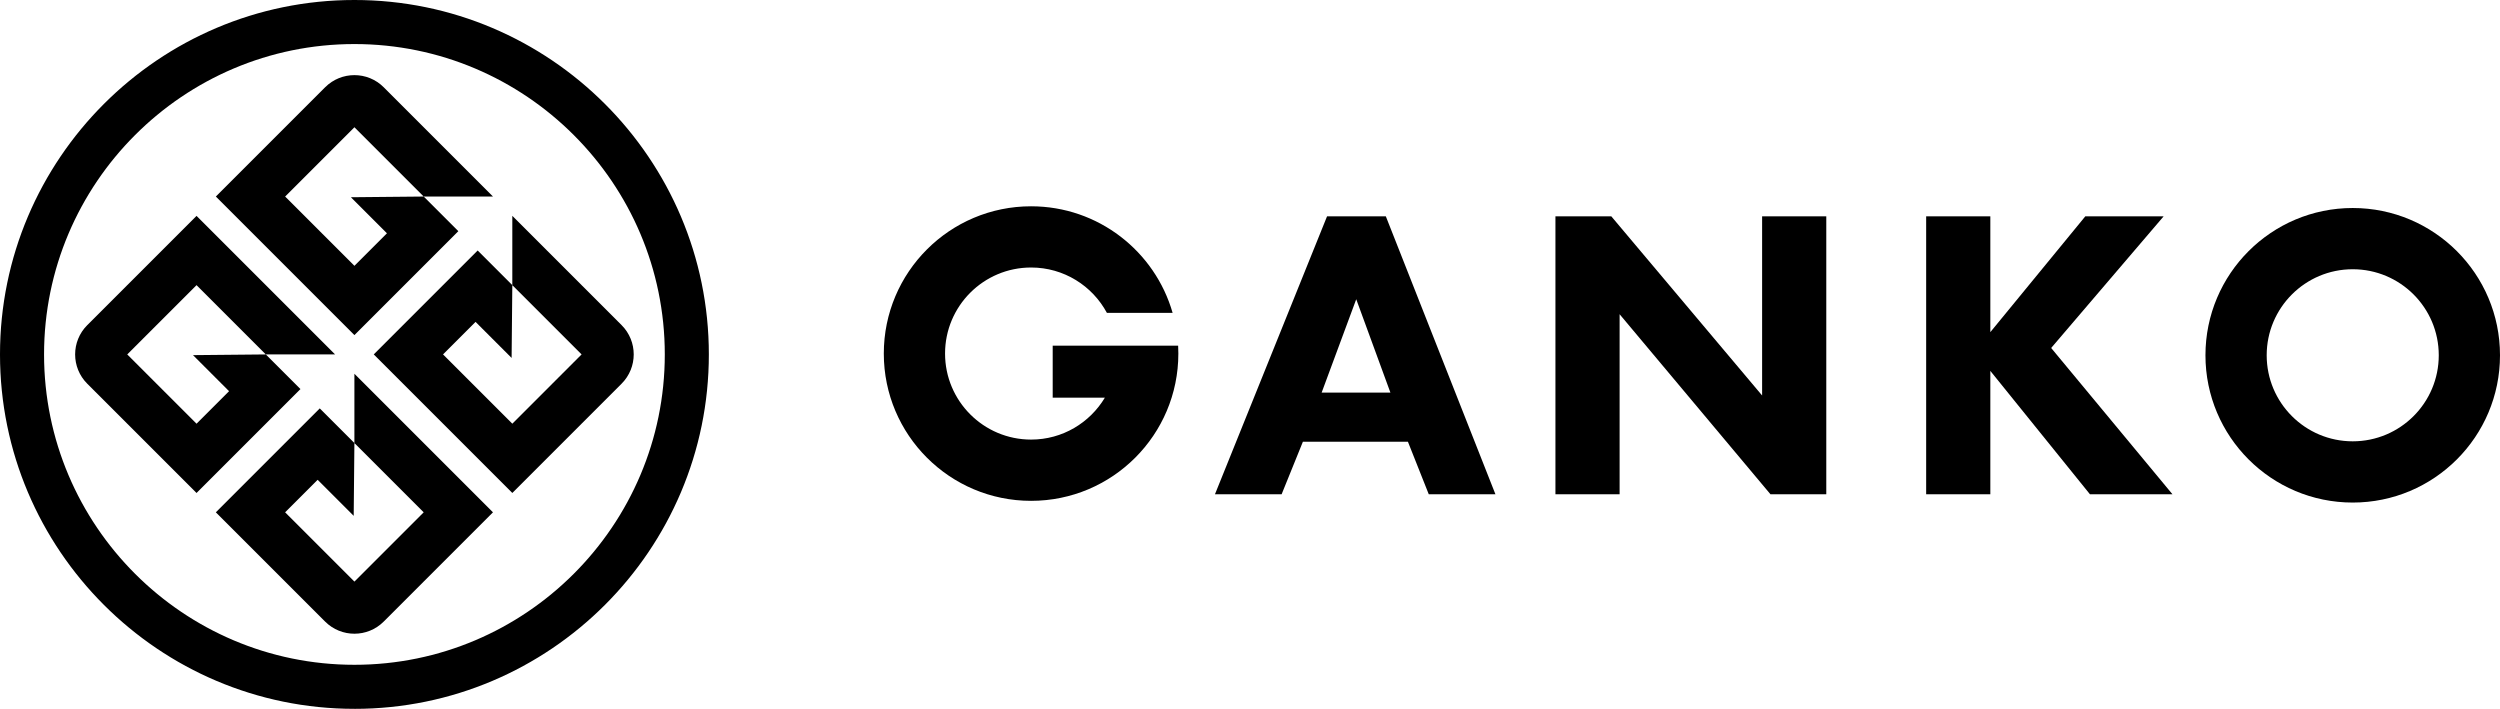 <?xml version="1.0" encoding="UTF-8"?>
<svg id="_レイヤー_2" data-name="レイヤー 2" xmlns="http://www.w3.org/2000/svg" viewBox="0 0 131.135 37.181">
  <defs>
    <style>
      .cls-1 {
        fill: #000;
        stroke-width: 0px;
      }
    </style>
  </defs>
  <g id="text">
    <g>
      <g>
        <g>
          <path class="cls-1" d="M17.055,4.577l-5.732,5.732,7.268,7.268,5.451-5.451-1.817-1.817-3.819.037,1.891,1.891-1.706,1.706-3.634-3.634,3.634-3.634,3.634,3.634h3.634s-5.732-5.732-5.732-5.732c-.848-.848-2.223-.848-3.072,0Z"/>
          <path class="cls-1" d="M32.605,20.126l-5.732,5.732-7.268-7.268,5.451-5.451,1.817,1.817-.037,3.819-1.891-1.891-1.706,1.706,3.634,3.634,3.634-3.634-3.634-3.634v-3.634s5.732,5.732,5.732,5.732c.848.848.848,2.223,0,3.072Z"/>
          <path class="cls-1" d="M10.309,11.323l-5.732,5.732c-.848.848-.848,2.223,0,3.072l5.732,5.732,5.451-5.451-1.817-1.817-3.819.037,1.891,1.891-1.706,1.706-3.634-3.634,3.634-3.634,3.634,3.634h3.634s-7.268-7.268-7.268-7.268Z"/>
          <path class="cls-1" d="M25.858,26.873l-5.732,5.732c-.848.848-2.223.848-3.072,0l-5.732-5.732,5.451-5.451,1.817,1.817-.037,3.819-1.891-1.891-1.706,1.706,3.634,3.634,3.634-3.634-3.634-3.634v-3.634s7.268,7.268,7.268,7.268Z"/>
        </g>
        <path class="cls-1" d="M18.591,37.181C8.34,37.181,0,28.842,0,18.591S8.34,0,18.591,0s18.591,8.34,18.591,18.591-8.34,18.591-18.591,18.591ZM18.591,2.311C9.614,2.311,2.311,9.614,2.311,18.591s7.303,16.28,16.28,16.28,16.28-7.303,16.28-16.28S27.567,2.311,18.591,2.311Z"/>
      </g>
      <g>
        <path class="cls-1" d="M73.85,23.171h-5.508l-1.115,2.754h-3.497l5.88-14.579h3.082l5.749,14.579h-3.497l-1.093-2.754ZM72.932,20.592l-1.792-4.896-1.814,4.896h3.606Z"/>
        <path class="cls-1" d="M81.589,25.925v-14.579h2.929l7.912,9.399v-9.399h3.366v14.579h-2.929l-7.912-9.443v9.443h-3.366Z"/>
        <path class="cls-1" d="M104.401,17.422l4.983-6.076h4.109l-5.901,6.907,6.361,7.672h-4.328l-5.224-6.47v6.47h-3.366v-14.579h3.366v6.076Z"/>
        <path class="cls-1" d="M123.41,10.911c-4.266,0-7.725,3.458-7.725,7.725s3.459,7.725,7.725,7.725,7.725-3.458,7.725-7.725-3.459-7.725-7.725-7.725ZM123.41,23.149c-2.492,0-4.513-2.021-4.513-4.513s2.021-4.513,4.513-4.513,4.513,2.02,4.513,4.513-2.02,4.513-4.513,4.513Z"/>
        <path class="cls-1" d="M61.799,18.13h-6.581v2.729h2.737c-.789,1.316-2.224,2.199-3.87,2.199-2.492,0-4.513-2.021-4.513-4.513s2.021-4.513,4.513-4.513c1.72,0,3.215.963,3.976,2.379h3.447c-.926-3.228-3.898-5.59-7.424-5.59-4.266,0-7.725,3.458-7.725,7.725s3.459,7.725,7.725,7.725,7.725-3.458,7.725-7.725c0-.139-.004-.278-.011-.415Z"/>
      </g>
    </g>
  </g>
</svg>